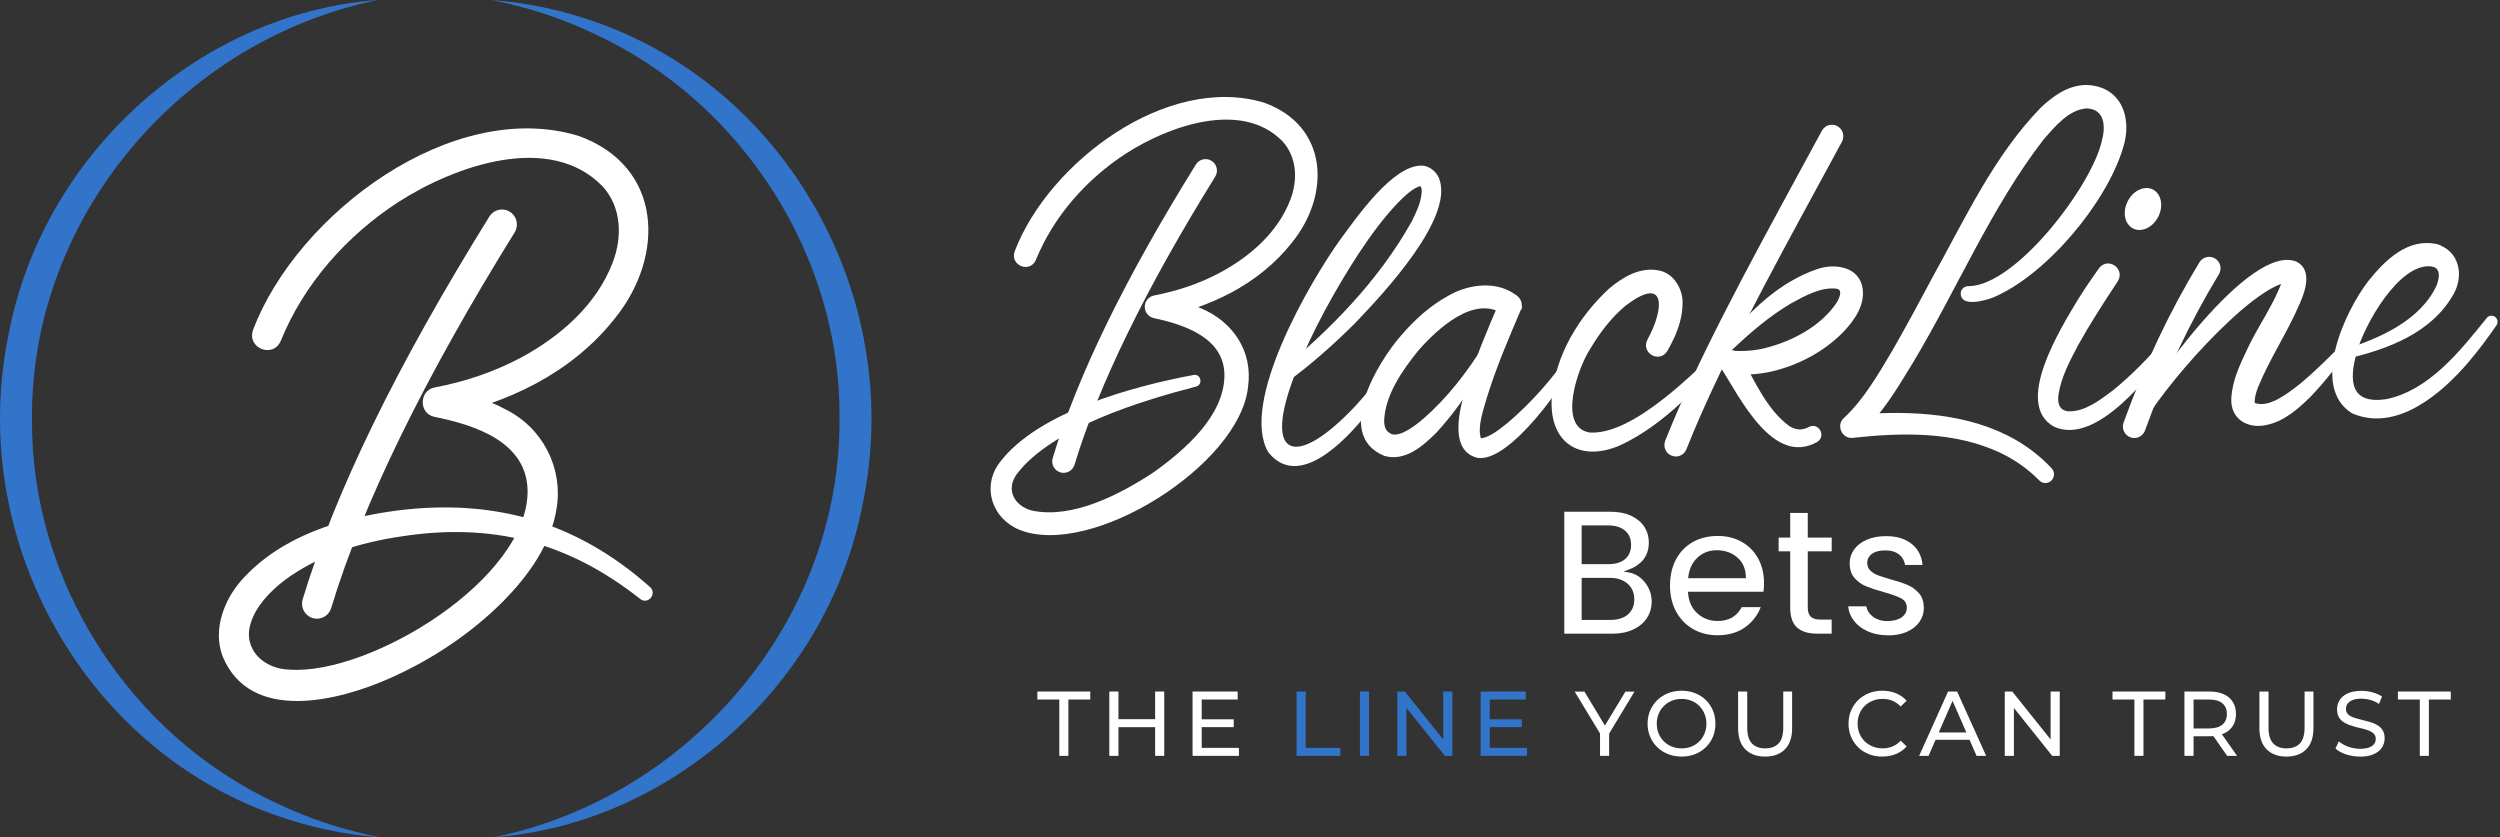<svg width="209" height="70" viewBox="0 0 209 70" fill="none" xmlns="http://www.w3.org/2000/svg">
<rect x="0" y="0" width="209" height="70" fill="#333333" stroke="none"/>
<path d="M84.835 20.989C87.699 13.547 97.585 6.149 105.672 8.581C111.061 10.518 111.27 16.273 107.988 20.304C105.227 23.798 101.072 25.752 96.818 26.587L96.828 24.703C98.016 24.937 99.217 25.234 100.385 25.768C103.083 26.89 104.762 29.372 104.334 32.361C103.644 38.864 91.233 46.697 85.23 44.292C82.92 43.353 82.037 40.668 83.594 38.637C86.806 34.419 94.777 32.285 99.785 31.346C100.405 31.242 100.594 32.161 99.987 32.318C95.391 33.507 87.928 35.792 85.017 39.616C84.045 40.929 84.798 42.298 86.262 42.682C89.65 43.407 93.645 41.333 96.46 39.472C99.071 37.605 102.34 34.763 102.363 31.39C102.376 28.257 99.031 27.141 96.456 26.593C95.939 26.483 95.607 25.965 95.723 25.444C95.806 25.06 96.108 24.78 96.469 24.706C97.439 24.512 98.398 24.265 99.33 23.951C100.259 23.631 101.162 23.236 102.025 22.776C104.553 21.413 106.843 19.392 107.875 16.693C108.509 15.04 108.426 13.143 107.221 11.817C103.827 8.337 97.727 10.521 94.143 12.826C90.831 14.973 88.087 18.079 86.604 21.72C86.106 22.886 84.383 22.181 84.835 20.995V20.989Z" fill="white"/>
<path d="M88.92 39.532C88.827 39.532 88.734 39.519 88.641 39.489C88.137 39.335 87.851 38.798 88.007 38.29C90.091 31.396 94.004 23.37 99.974 13.754C100.253 13.303 100.84 13.166 101.288 13.447C101.736 13.727 101.872 14.319 101.59 14.77C95.793 24.108 91.837 32.211 89.832 38.848C89.706 39.262 89.328 39.529 88.92 39.529V39.532Z" fill="white"/>
<path d="M106.8 31.182C111.161 27.645 115.252 23.457 118.01 18.534C118.398 17.759 118.773 16.964 118.849 16.136C118.873 15.832 118.836 15.651 118.723 15.524C118.733 15.524 118.773 15.561 118.767 15.551C118.172 15.691 117.549 16.279 117.034 16.78C115.733 18.099 114.638 19.619 113.6 21.172C111.552 24.325 109.724 27.665 108.313 31.149C105.439 38.453 108.38 39.188 113.291 33.958C114.147 33.043 114.94 32.054 115.677 31.032C115.813 30.842 116.075 30.798 116.264 30.935C116.44 31.062 116.487 31.303 116.381 31.49C115.727 32.622 114.98 33.697 114.164 34.723C112.471 36.827 108.546 40.992 106.023 37.795C103.628 33.661 109.488 23.607 112.01 20.077C113.387 18.226 116.42 13.768 118.899 13.844C119.507 13.881 120.081 14.345 120.306 14.91C121.62 18.233 115.521 24.679 113.324 26.971C111.496 28.811 109.544 30.524 107.447 32.061C107.205 32.238 106.863 32.184 106.687 31.941C106.515 31.7 106.561 31.363 106.797 31.182H106.8Z" fill="white"/>
<path d="M127.142 25.902C126.11 28.32 125.055 30.778 124.292 33.276C124.006 34.295 123.512 35.621 123.791 36.613C123.787 36.623 123.817 36.62 123.827 36.637C123.837 36.63 123.827 36.647 123.867 36.637C124.614 36.516 125.39 35.862 126.047 35.347C128.052 33.631 129.917 31.543 131.357 29.315C131.602 28.898 132.24 29.238 132.027 29.679C130.922 31.944 126.25 38.701 123.512 38.276C120.124 37.438 123.104 30.935 123.837 28.861C124.338 27.605 124.862 26.366 125.393 25.134C125.603 24.646 126.163 24.422 126.648 24.636C127.132 24.846 127.355 25.414 127.142 25.898V25.902Z" fill="white"/>
<path d="M115.707 38.103C111.499 36.343 115.182 30.27 117.13 28.049C118.265 26.733 119.563 25.531 121.179 24.669C122.835 23.734 125.234 23.433 126.844 24.753C126.844 24.753 127.219 25.665 127.219 25.668C127.252 25.752 127.219 25.848 127.142 25.895C126.396 26.343 126.077 26.934 125.778 27.555C124.149 30.605 122.45 33.597 120.084 36.166C118.969 37.278 117.472 38.624 115.703 38.106L115.707 38.103ZM116.35 36.296C117.1 36.533 118.332 35.565 118.999 35C120.963 33.29 122.639 31.129 124.026 28.895C124.378 28.327 124.703 27.739 125.015 27.151C125.337 26.57 125.609 25.942 125.39 25.14L125.689 26.279C123.27 24.613 120.183 27.472 118.577 29.299C117.213 30.982 115.766 33.069 115.713 35.237C115.756 35.788 115.863 36.072 116.347 36.296H116.35Z" fill="white"/>
<path d="M145.537 29.793C146.695 31.854 147.7 34.235 149.572 35.608C150.143 35.969 150.654 36.002 151.228 35.691C152.038 35.274 152.698 36.456 151.928 36.941C148.225 39.038 145.437 33.193 143.864 30.738C143.23 29.599 144.9 28.651 145.537 29.796V29.793Z" fill="white"/>
<path d="M144.15 28.601C146.263 26.039 148.686 23.604 151.921 22.495C153.322 22.007 155.446 22.238 155.718 24.138C155.907 25.574 154.991 26.81 154.098 27.759C152.439 29.432 150.358 30.528 148.089 31.062C146.957 31.309 145.766 31.393 144.584 31.222C144.063 31.146 143.702 30.658 143.778 30.134C143.851 29.622 144.315 29.265 144.817 29.315C145.746 29.389 146.705 29.319 147.637 29.081C149.877 28.51 152.227 27.258 153.541 25.311C153.806 24.85 154.059 24.232 153.548 24.138C152.263 23.965 150.886 24.729 149.701 25.381C147.926 26.43 146.33 27.802 144.823 29.228C144.422 29.616 143.798 29.045 144.15 28.604V28.601Z" fill="white"/>
<path d="M137.725 28.397C139.155 25.802 139.335 22.872 135.8 25.635C134.699 26.573 133.75 27.806 132.963 29.132C131.934 30.661 130.152 35.718 132.9 36.159C136.537 36.389 141.658 31.136 144.213 28.661C144.359 28.51 144.594 28.51 144.74 28.661C144.88 28.801 144.883 29.021 144.76 29.168C142.102 32.224 139.228 35.451 135.442 37.231C131.991 38.714 129.439 36.947 129.734 33.15C130.053 29.656 131.997 26.46 134.533 24.115C135.615 23.213 137.061 22.298 138.651 22.605C139.958 22.826 140.728 24.229 140.662 25.431C140.652 25.949 140.572 26.433 140.45 26.884C140.211 27.792 139.822 28.587 139.391 29.339C138.737 30.414 137.151 29.506 137.728 28.393L137.725 28.397Z" fill="white"/>
<path d="M140.098 38.163C139.982 38.163 139.859 38.14 139.743 38.093C139.255 37.896 139.016 37.338 139.212 36.844C141.876 30.127 146.064 22.422 150.498 14.265C151.099 13.16 151.703 12.047 152.31 10.928C152.562 10.464 153.139 10.291 153.604 10.544C154.065 10.798 154.238 11.383 153.986 11.847C153.382 12.966 152.774 14.082 152.174 15.187C147.77 23.293 143.609 30.948 140.984 37.558C140.834 37.932 140.476 38.163 140.098 38.163Z" fill="white"/>
<path d="M164.621 23.925C168.597 23.818 174.829 15.558 175.695 11.857C176.054 10.585 175.981 9.095 174.414 9.062C172.934 9.195 171.832 10.528 170.82 11.693C166.447 17.365 163.616 24.168 159.919 30.327C158.592 32.492 157.361 34.616 155.419 36.38C155.419 36.386 154.699 34.696 154.699 34.696C159.07 34.329 163.802 34.389 167.857 36.419C169.221 37.108 170.479 38.033 171.521 39.155C171.793 39.449 171.776 39.91 171.487 40.184C171.202 40.454 170.754 40.444 170.482 40.164C169.529 39.192 168.404 38.41 167.173 37.829C163.357 36.062 159.04 36.152 154.895 36.603C153.972 36.714 153.461 35.514 154.175 34.92C155.804 33.407 157.042 31.259 158.203 29.305C159.391 27.231 160.533 25.11 161.671 22.973C164.339 18.16 166.709 13.019 170.605 9.001C171.643 8.036 172.841 7.128 174.408 7.104C177.341 7.188 178.29 9.843 177.494 12.341C176.113 16.981 171.023 23.053 166.553 24.9C165.936 25.117 163.868 25.741 163.915 24.472C163.964 24.125 164.28 23.884 164.621 23.925Z" fill="white"/>
<path d="M177.042 23.524C175.878 25.277 174.739 27.044 173.734 28.851C173.04 30.167 172.32 31.523 172.095 32.963C171.985 33.654 172.124 34.312 172.908 34.385C174.262 34.442 175.513 33.48 176.628 32.645C178.227 31.353 179.697 29.826 181.071 28.23C181.426 27.816 182.063 28.323 181.741 28.767C179.847 31.233 175.307 37.311 171.713 35.668C168.298 33.774 172.3 27.415 173.671 25.114C174.242 24.195 174.849 23.3 175.476 22.425C176.223 21.433 177.706 22.468 177.042 23.52V23.524Z" fill="white"/>
<path d="M178.061 35.441C179.588 32.271 188.123 20.237 191.999 21.881C193.333 22.572 192.713 24.345 192.278 25.337C191.199 27.856 189.753 29.963 188.764 32.392C188.584 32.852 188.468 33.33 188.498 33.687C189.703 34.135 191.266 32.876 192.238 32.124C193.562 31.039 194.803 29.773 196.058 28.52C196.187 28.39 196.396 28.393 196.526 28.52C196.638 28.637 196.652 28.818 196.559 28.948C195.51 30.414 194.438 31.847 193.171 33.153C192.178 34.142 190.941 35.24 189.47 35.528C187.927 35.882 186.461 35.044 186.537 33.327C186.617 31.767 187.284 30.441 187.901 29.128C188.793 27.218 190.131 25.407 190.804 23.454C190.821 23.39 190.831 23.323 190.834 23.3C190.841 23.267 190.834 23.28 190.864 23.367C190.891 23.447 191.024 23.597 191.126 23.637C191.239 23.681 191.183 23.664 191.179 23.657C190.678 23.644 189.842 24.108 189.338 24.442C187.951 25.347 186.653 26.53 185.419 27.749C182.95 30.21 180.696 32.939 178.795 35.879C178.509 36.329 177.809 35.929 178.068 35.444L178.061 35.441Z" fill="white"/>
<path d="M178.426 36.62C178.317 36.62 178.207 36.6 178.101 36.56C177.607 36.379 177.351 35.828 177.53 35.331C179.312 30.404 181.386 26.022 183.872 21.93C184.147 21.48 184.735 21.336 185.183 21.613C185.631 21.89 185.774 22.482 185.498 22.933C183.082 26.914 181.061 31.182 179.322 35.989C179.18 36.379 178.815 36.62 178.426 36.62Z" fill="white"/>
<path d="M203.259 22.271C200.587 21.961 197.667 27.114 197.026 29.452C196.356 31.837 196.479 33.808 199.479 33.373C203.046 32.645 205.641 29.382 207.881 26.596C208.054 26.369 208.376 26.326 208.598 26.5C208.814 26.667 208.857 26.974 208.704 27.198C207.964 28.27 207.184 29.315 206.332 30.314C204.088 32.939 200.322 36.159 196.632 34.552C193.074 32.355 196.074 25.952 198.005 23.48C199.383 21.764 201.304 19.843 203.773 20.421C204.978 20.795 204.483 22.578 203.262 22.271H203.259Z" fill="white"/>
<path d="M195.965 29.222C198.915 28.303 202.369 26.78 203.71 23.844C203.962 23.136 204.052 22.431 203.269 22.248C202.761 22.128 202.449 21.607 202.582 21.096C202.714 20.595 203.222 20.297 203.72 20.427C205.555 20.925 205.996 22.949 205.17 24.492C203.371 27.822 199.588 29.212 196.16 30C195.666 30.097 195.483 29.372 195.968 29.222H195.965Z" fill="white"/>
<path d="M180.419 18.143C180.886 17.248 180.698 16.223 179.999 15.853C179.3 15.483 178.354 15.909 177.887 16.803C177.42 17.698 177.608 18.723 178.307 19.093C179.006 19.463 179.952 19.038 180.419 18.143Z" fill="white"/>
<path d="M88.558 63.19V58.48H86.726V57.812H91.147V58.48H89.315V63.19H88.558Z" fill="white"/>
<path d="M93.503 63.19H92.739V57.812H93.503V63.19ZM96.639 60.792H93.426V60.124H96.639V60.792ZM96.569 57.812H97.332V63.19H96.569V57.812Z" fill="white"/>
<path d="M100.462 62.522H103.574V63.19H99.698V57.812H103.468V58.48H100.462V62.522ZM100.392 60.134H103.14V60.788H100.392V60.134Z" fill="white"/>
<path d="M108.393 63.19V57.812H109.156V62.522H112.05V63.19H108.393Z" fill="#3274C9"/>
<path d="M113.689 63.19V57.812H114.452V63.19H113.689Z" fill="#3274C9"/>
<path d="M116.818 63.19V57.812H117.446L120.98 62.228H120.651V57.812H121.415V63.19H120.787L117.253 58.774H117.582V63.19H116.818Z" fill="#3274C9"/>
<path d="M124.544 62.522H127.657V63.19H123.781V57.812H127.551V58.48H124.544V62.522ZM124.474 60.134H127.222V60.788H124.474V60.134Z" fill="#3274C9"/>
<path d="M133.763 63.19V61.132L133.939 61.61L131.642 57.816H132.459L134.39 61.019H133.949L135.887 57.816H136.643L134.353 61.61L134.523 61.132V63.19H133.766H133.763Z" fill="white"/>
<path d="M140.586 63.25C140.178 63.25 139.799 63.18 139.451 63.043C139.102 62.906 138.8 62.712 138.545 62.462C138.289 62.214 138.09 61.924 137.951 61.59C137.808 61.256 137.738 60.895 137.738 60.498C137.738 60.1 137.808 59.739 137.951 59.406C138.093 59.072 138.293 58.781 138.545 58.534C138.8 58.287 139.099 58.093 139.444 57.953C139.789 57.816 140.171 57.745 140.582 57.745C140.994 57.745 141.366 57.812 141.711 57.949C142.056 58.086 142.358 58.276 142.61 58.527C142.865 58.774 143.061 59.068 143.201 59.402C143.34 59.736 143.41 60.103 143.41 60.498C143.41 60.892 143.34 61.263 143.201 61.596C143.061 61.931 142.862 62.221 142.61 62.468C142.354 62.715 142.056 62.909 141.711 63.046C141.366 63.183 140.987 63.25 140.582 63.25H140.586ZM140.579 62.565C140.881 62.565 141.156 62.515 141.409 62.411C141.661 62.308 141.88 62.164 142.066 61.977C142.252 61.79 142.398 61.57 142.5 61.319C142.603 61.069 142.656 60.795 142.656 60.498C142.656 60.2 142.603 59.926 142.5 59.679C142.398 59.432 142.252 59.212 142.066 59.021C141.88 58.831 141.661 58.687 141.409 58.584C141.156 58.48 140.881 58.43 140.579 58.43C140.277 58.43 140.012 58.48 139.759 58.584C139.507 58.687 139.288 58.831 139.099 59.021C138.91 59.212 138.764 59.429 138.661 59.679C138.558 59.926 138.505 60.2 138.505 60.498C138.505 60.795 138.558 61.069 138.661 61.319C138.764 61.57 138.91 61.79 139.099 61.977C139.288 62.164 139.507 62.308 139.759 62.411C140.012 62.515 140.284 62.565 140.579 62.565Z" fill="white"/>
<path d="M147.564 63.25C146.861 63.25 146.31 63.046 145.909 62.642C145.507 62.238 145.305 61.647 145.305 60.868V57.812H146.068V60.838C146.068 61.436 146.197 61.877 146.459 62.151C146.722 62.428 147.093 62.565 147.571 62.565C148.049 62.565 148.427 62.428 148.689 62.151C148.952 61.874 149.081 61.436 149.081 60.838V57.812H149.821V60.868C149.821 61.647 149.622 62.238 149.22 62.642C148.822 63.046 148.268 63.25 147.561 63.25H147.564Z" fill="white"/>
<path d="M157.357 63.25C156.949 63.25 156.574 63.183 156.232 63.046C155.887 62.909 155.592 62.719 155.339 62.468C155.087 62.221 154.891 61.931 154.749 61.596C154.606 61.263 154.536 60.898 154.536 60.498C154.536 60.097 154.606 59.733 154.749 59.399C154.891 59.065 155.091 58.774 155.343 58.527C155.598 58.28 155.897 58.086 156.239 57.949C156.581 57.812 156.959 57.745 157.364 57.745C157.769 57.745 158.157 57.816 158.505 57.956C158.854 58.096 159.149 58.307 159.395 58.581L158.897 59.065C158.694 58.851 158.465 58.691 158.21 58.584C157.954 58.477 157.682 58.427 157.394 58.427C157.105 58.427 156.816 58.477 156.557 58.581C156.302 58.684 156.076 58.828 155.89 59.011C155.701 59.195 155.555 59.416 155.452 59.669C155.349 59.923 155.296 60.197 155.296 60.494C155.296 60.792 155.349 61.066 155.452 61.319C155.555 61.573 155.701 61.79 155.89 61.977C156.079 62.161 156.302 62.305 156.557 62.408C156.813 62.512 157.092 62.562 157.394 62.562C157.696 62.562 157.954 62.508 158.21 62.405C158.465 62.301 158.694 62.138 158.897 61.917L159.395 62.401C159.149 62.679 158.854 62.889 158.505 63.033C158.157 63.176 157.775 63.246 157.357 63.246V63.25Z" fill="white"/>
<path d="M160.44 63.19L162.859 57.812H163.616L166.042 63.19H165.242L163.082 58.243H163.387L161.227 63.19H160.44ZM161.472 61.847L161.678 61.233H164.685L164.907 61.847H161.472Z" fill="white"/>
<path d="M167.598 63.19V57.812H168.225L171.76 62.228H171.431V57.812H172.194V63.19H171.567L168.033 58.774H168.362V63.19H167.598Z" fill="white"/>
<path d="M178.436 63.19V58.48H176.605V57.812H181.025V58.48H179.193V63.19H178.436Z" fill="white"/>
<path d="M182.618 63.19V57.812H184.702C185.17 57.812 185.568 57.886 185.9 58.036C186.232 58.183 186.484 58.4 186.663 58.681C186.842 58.961 186.928 59.299 186.928 59.686C186.928 60.074 186.839 60.411 186.663 60.688C186.484 60.969 186.232 61.182 185.9 61.329C185.568 61.476 185.17 61.553 184.702 61.553H183.039L183.381 61.199V63.19H182.618ZM183.381 61.276L183.039 60.898H184.678C185.166 60.898 185.538 60.792 185.79 60.581C186.042 60.367 186.168 60.07 186.168 59.686C186.168 59.302 186.042 59.005 185.79 58.794C185.538 58.584 185.166 58.48 184.678 58.48H183.039L183.381 58.096V61.276ZM186.188 63.19L184.831 61.239H185.647L187.021 63.19H186.188Z" fill="white"/>
<path d="M191.146 63.25C190.443 63.25 189.892 63.046 189.49 62.642C189.089 62.238 188.886 61.647 188.886 60.868V57.812H189.649V60.838C189.649 61.436 189.782 61.877 190.041 62.151C190.3 62.425 190.672 62.565 191.153 62.565C191.634 62.565 192.009 62.428 192.271 62.151C192.533 61.874 192.663 61.436 192.663 60.838V57.812H193.403V60.868C193.403 61.647 193.204 62.238 192.805 62.642C192.407 63.046 191.853 63.25 191.146 63.25Z" fill="white"/>
<path d="M197.289 63.25C196.881 63.25 196.492 63.186 196.121 63.063C195.749 62.936 195.457 62.776 195.245 62.575L195.527 61.977C195.729 62.158 195.988 62.305 196.306 62.422C196.622 62.538 196.95 62.599 197.292 62.599C197.601 62.599 197.853 62.562 198.049 62.492C198.241 62.422 198.384 62.321 198.477 62.198C198.57 62.074 198.613 61.931 198.613 61.77C198.613 61.587 198.553 61.436 198.434 61.326C198.314 61.212 198.158 61.122 197.969 61.052C197.78 60.982 197.567 60.922 197.338 60.872C197.11 60.822 196.881 60.761 196.648 60.691C196.416 60.621 196.207 60.534 196.014 60.428C195.822 60.321 195.669 60.177 195.553 59.993C195.437 59.813 195.377 59.576 195.377 59.292C195.377 59.008 195.45 58.761 195.596 58.527C195.742 58.293 195.965 58.106 196.267 57.966C196.569 57.826 196.954 57.755 197.421 57.755C197.73 57.755 198.039 57.796 198.344 57.879C198.649 57.963 198.915 58.08 199.137 58.233L198.885 58.848C198.656 58.694 198.414 58.584 198.158 58.514C197.903 58.444 197.657 58.41 197.418 58.41C197.116 58.41 196.871 58.447 196.678 58.524C196.486 58.6 196.343 58.704 196.253 58.831C196.164 58.958 196.121 59.102 196.121 59.262C196.121 59.452 196.18 59.602 196.3 59.716C196.419 59.83 196.575 59.92 196.764 59.983C196.954 60.05 197.166 60.11 197.395 60.164C197.624 60.217 197.853 60.277 198.085 60.344C198.317 60.411 198.527 60.498 198.719 60.605C198.908 60.711 199.064 60.855 199.18 61.035C199.296 61.216 199.356 61.446 199.356 61.727C199.356 62.007 199.283 62.251 199.134 62.485C198.988 62.719 198.759 62.906 198.45 63.046C198.142 63.186 197.753 63.257 197.285 63.257L197.289 63.25Z" fill="white"/>
<path d="M202.296 63.19V58.48H200.464V57.812H204.885V58.48H203.053V63.19H202.296Z" fill="white"/>
<path d="M130.773 52.973V42.779H134.606C135.289 42.779 135.887 42.896 136.374 43.126C136.859 43.357 137.227 43.667 137.473 44.051C137.718 44.436 137.841 44.87 137.841 45.344C137.841 45.915 137.689 46.393 137.39 46.77C137.088 47.151 136.673 47.435 136.162 47.619L135.717 47.776L136.182 47.859C136.706 47.953 137.158 48.236 137.526 48.701C137.894 49.168 138.08 49.703 138.08 50.291C138.08 50.795 137.947 51.256 137.689 51.657C137.43 52.061 137.048 52.385 136.554 52.619C136.056 52.856 135.465 52.976 134.798 52.976H130.77L130.773 52.973ZM132.226 51.824H134.649C135.253 51.824 135.737 51.673 136.089 51.373C136.444 51.069 136.627 50.641 136.627 50.104C136.627 49.566 136.438 49.115 136.059 48.791C135.688 48.47 135.193 48.31 134.589 48.31H132.226V51.82V51.824ZM132.226 47.164H134.456C135.04 47.164 135.505 47.027 135.84 46.754C136.182 46.473 136.358 46.069 136.358 45.551C136.358 45.033 136.185 44.639 135.844 44.352C135.508 44.068 135.04 43.925 134.456 43.925H132.226V47.168V47.164Z" fill="white"/>
<path d="M143.595 53.109C142.836 53.109 142.145 52.936 141.545 52.592C140.944 52.248 140.469 51.76 140.128 51.139C139.786 50.514 139.613 49.78 139.613 48.951C139.613 48.123 139.783 47.388 140.114 46.764C140.446 46.142 140.917 45.655 141.515 45.317C142.115 44.98 142.816 44.806 143.595 44.806C144.375 44.806 145.026 44.973 145.61 45.301C146.194 45.628 146.655 46.096 146.98 46.687C147.306 47.281 147.471 47.976 147.471 48.754C147.471 49.015 147.458 49.255 147.428 49.469H141.117L141.127 49.602C141.18 50.294 141.438 50.858 141.9 51.279C142.358 51.7 142.928 51.914 143.595 51.914C144.531 51.914 145.208 51.523 145.613 50.755H147.196C146.947 51.416 146.526 51.967 145.945 52.401C145.318 52.869 144.528 53.106 143.592 53.106L143.595 53.109ZM143.522 45.999C142.905 45.999 142.371 46.199 141.933 46.593C141.495 46.987 141.229 47.528 141.146 48.196L141.13 48.337H145.952V48.21C145.938 47.545 145.699 47.001 145.235 46.6C144.777 46.202 144.199 45.999 143.526 45.999H143.522Z" fill="white"/>
<path d="M151.912 52.973C151.178 52.973 150.614 52.802 150.233 52.462C149.854 52.128 149.662 51.566 149.662 50.798V46.089H148.693V44.943H149.662V42.883H151.129V44.943H153.13V46.089H151.129V50.798C151.129 51.142 151.215 51.4 151.384 51.56C151.553 51.72 151.822 51.797 152.207 51.797H153.126V52.973H151.908H151.912Z" fill="white"/>
<path d="M157.808 53.11C157.185 53.11 156.614 52.996 156.119 52.769C155.628 52.545 155.237 52.234 154.951 51.847C154.696 51.5 154.546 51.109 154.507 50.688H156.026C156.083 51.025 156.262 51.309 156.561 51.54C156.886 51.79 157.294 51.921 157.779 51.921C158.263 51.921 158.678 51.82 158.963 51.62C159.262 51.41 159.411 51.136 159.411 50.805C159.411 50.444 159.239 50.174 158.904 50.003C158.602 49.85 158.137 49.683 157.483 49.499C156.876 49.332 156.372 49.165 155.99 49.008C155.622 48.854 155.3 48.621 155.028 48.307C154.765 48.003 154.633 47.589 154.633 47.081C154.633 46.67 154.755 46.286 154.998 45.945C155.243 45.601 155.598 45.324 156.06 45.124C156.524 44.92 157.068 44.82 157.676 44.82C158.578 44.82 159.312 45.05 159.859 45.504C160.37 45.929 160.659 46.51 160.722 47.228H159.262C159.209 46.877 159.05 46.587 158.781 46.37C158.489 46.132 158.097 46.012 157.613 46.012C157.128 46.012 156.77 46.106 156.511 46.289C156.239 46.483 156.099 46.747 156.099 47.068C156.099 47.321 156.192 47.542 156.378 47.715C156.551 47.876 156.76 48.006 157.002 48.096C157.234 48.183 157.57 48.29 158.028 48.424C158.615 48.581 159.106 48.744 159.484 48.908C159.849 49.065 160.168 49.299 160.433 49.603C160.692 49.9 160.825 50.301 160.835 50.798C160.835 51.239 160.712 51.64 160.47 51.987C160.224 52.338 159.873 52.615 159.425 52.816C158.97 53.019 158.426 53.12 157.808 53.12V53.11Z" fill="white"/>
<path d="M21.169 27.538C24.88 17.839 37.825 8.163 48.355 11.356C55.4 13.884 55.659 21.386 51.374 26.653C47.777 31.199 42.342 33.781 36.803 34.846L36.816 32.388C38.681 32.776 40.569 33.29 42.371 34.282C45.351 35.788 47.077 39.118 46.539 42.455C46.081 45.514 44.153 48.136 42.102 50.234C39.371 52.969 36.156 55.107 32.645 56.677C28.374 58.587 20.937 60.508 18.611 54.87C17.771 52.629 18.734 50.167 20.177 48.52C23.496 44.793 28.517 43.29 33.265 42.672C41.329 41.67 48.235 43.637 54.354 49.088C54.958 49.659 54.139 50.611 53.492 50.05C47.445 45.284 41.097 43.671 33.547 44.846C30.129 45.344 26.642 46.406 23.864 48.453C22.537 49.452 21.372 50.721 20.964 52.084C20.254 54.302 22.095 55.955 24.242 55.982C30.966 56.433 44.213 48.393 44.107 40.975C44.007 36.924 39.723 35.541 36.325 34.85C34.994 34.583 35.028 32.632 36.342 32.391C38.877 31.91 41.339 31.082 43.593 29.876C46.881 28.093 49.884 25.461 51.225 21.937C52.048 19.783 51.952 17.298 50.372 15.574C45.949 11.022 37.984 13.881 33.309 16.887C28.988 19.686 25.404 23.737 23.476 28.49C22.825 30.01 20.582 29.091 21.169 27.545V27.538Z" fill="white"/>
<path d="M26.495 51.724C26.376 51.724 26.253 51.707 26.134 51.67C25.477 51.47 25.105 50.768 25.304 50.107C28.019 41.116 33.126 30.648 40.911 18.103C41.276 17.515 42.043 17.338 42.627 17.706C43.211 18.073 43.387 18.844 43.022 19.432C35.459 31.617 30.302 42.181 27.687 50.835C27.524 51.376 27.03 51.724 26.495 51.724Z" fill="white"/>
<path d="M41.263 70C57.703 66.637 70.3 51.844 70.184 34.997C70.317 21.473 62.08 8.544 49.682 2.826C47.027 1.556 44.167 0.611 41.144 0.01C44.137 0.227 47.127 0.872 50.057 1.931C57.826 4.73 64.36 10.401 68.455 17.906C72.537 25.378 73.837 33.985 72.118 42.138C70.658 49.766 66.48 56.824 60.358 62.007C54.819 66.7 48.112 69.489 41.263 69.997V70Z" fill="#3274C9"/>
<path d="M31.715 69.99C28.722 69.773 25.732 69.128 22.802 68.07C15.033 65.27 8.499 59.596 4.404 52.094C0.323 44.619 -0.978 36.012 0.737 27.859C2.201 20.23 6.375 13.173 12.498 7.989C18.037 3.297 24.743 0.504 31.596 0C15.156 3.363 2.559 18.156 2.675 35.003C2.543 48.527 10.779 61.456 23.177 67.171C25.832 68.444 28.692 69.385 31.719 69.99H31.715Z" fill="#3274C9"/>
</svg>
